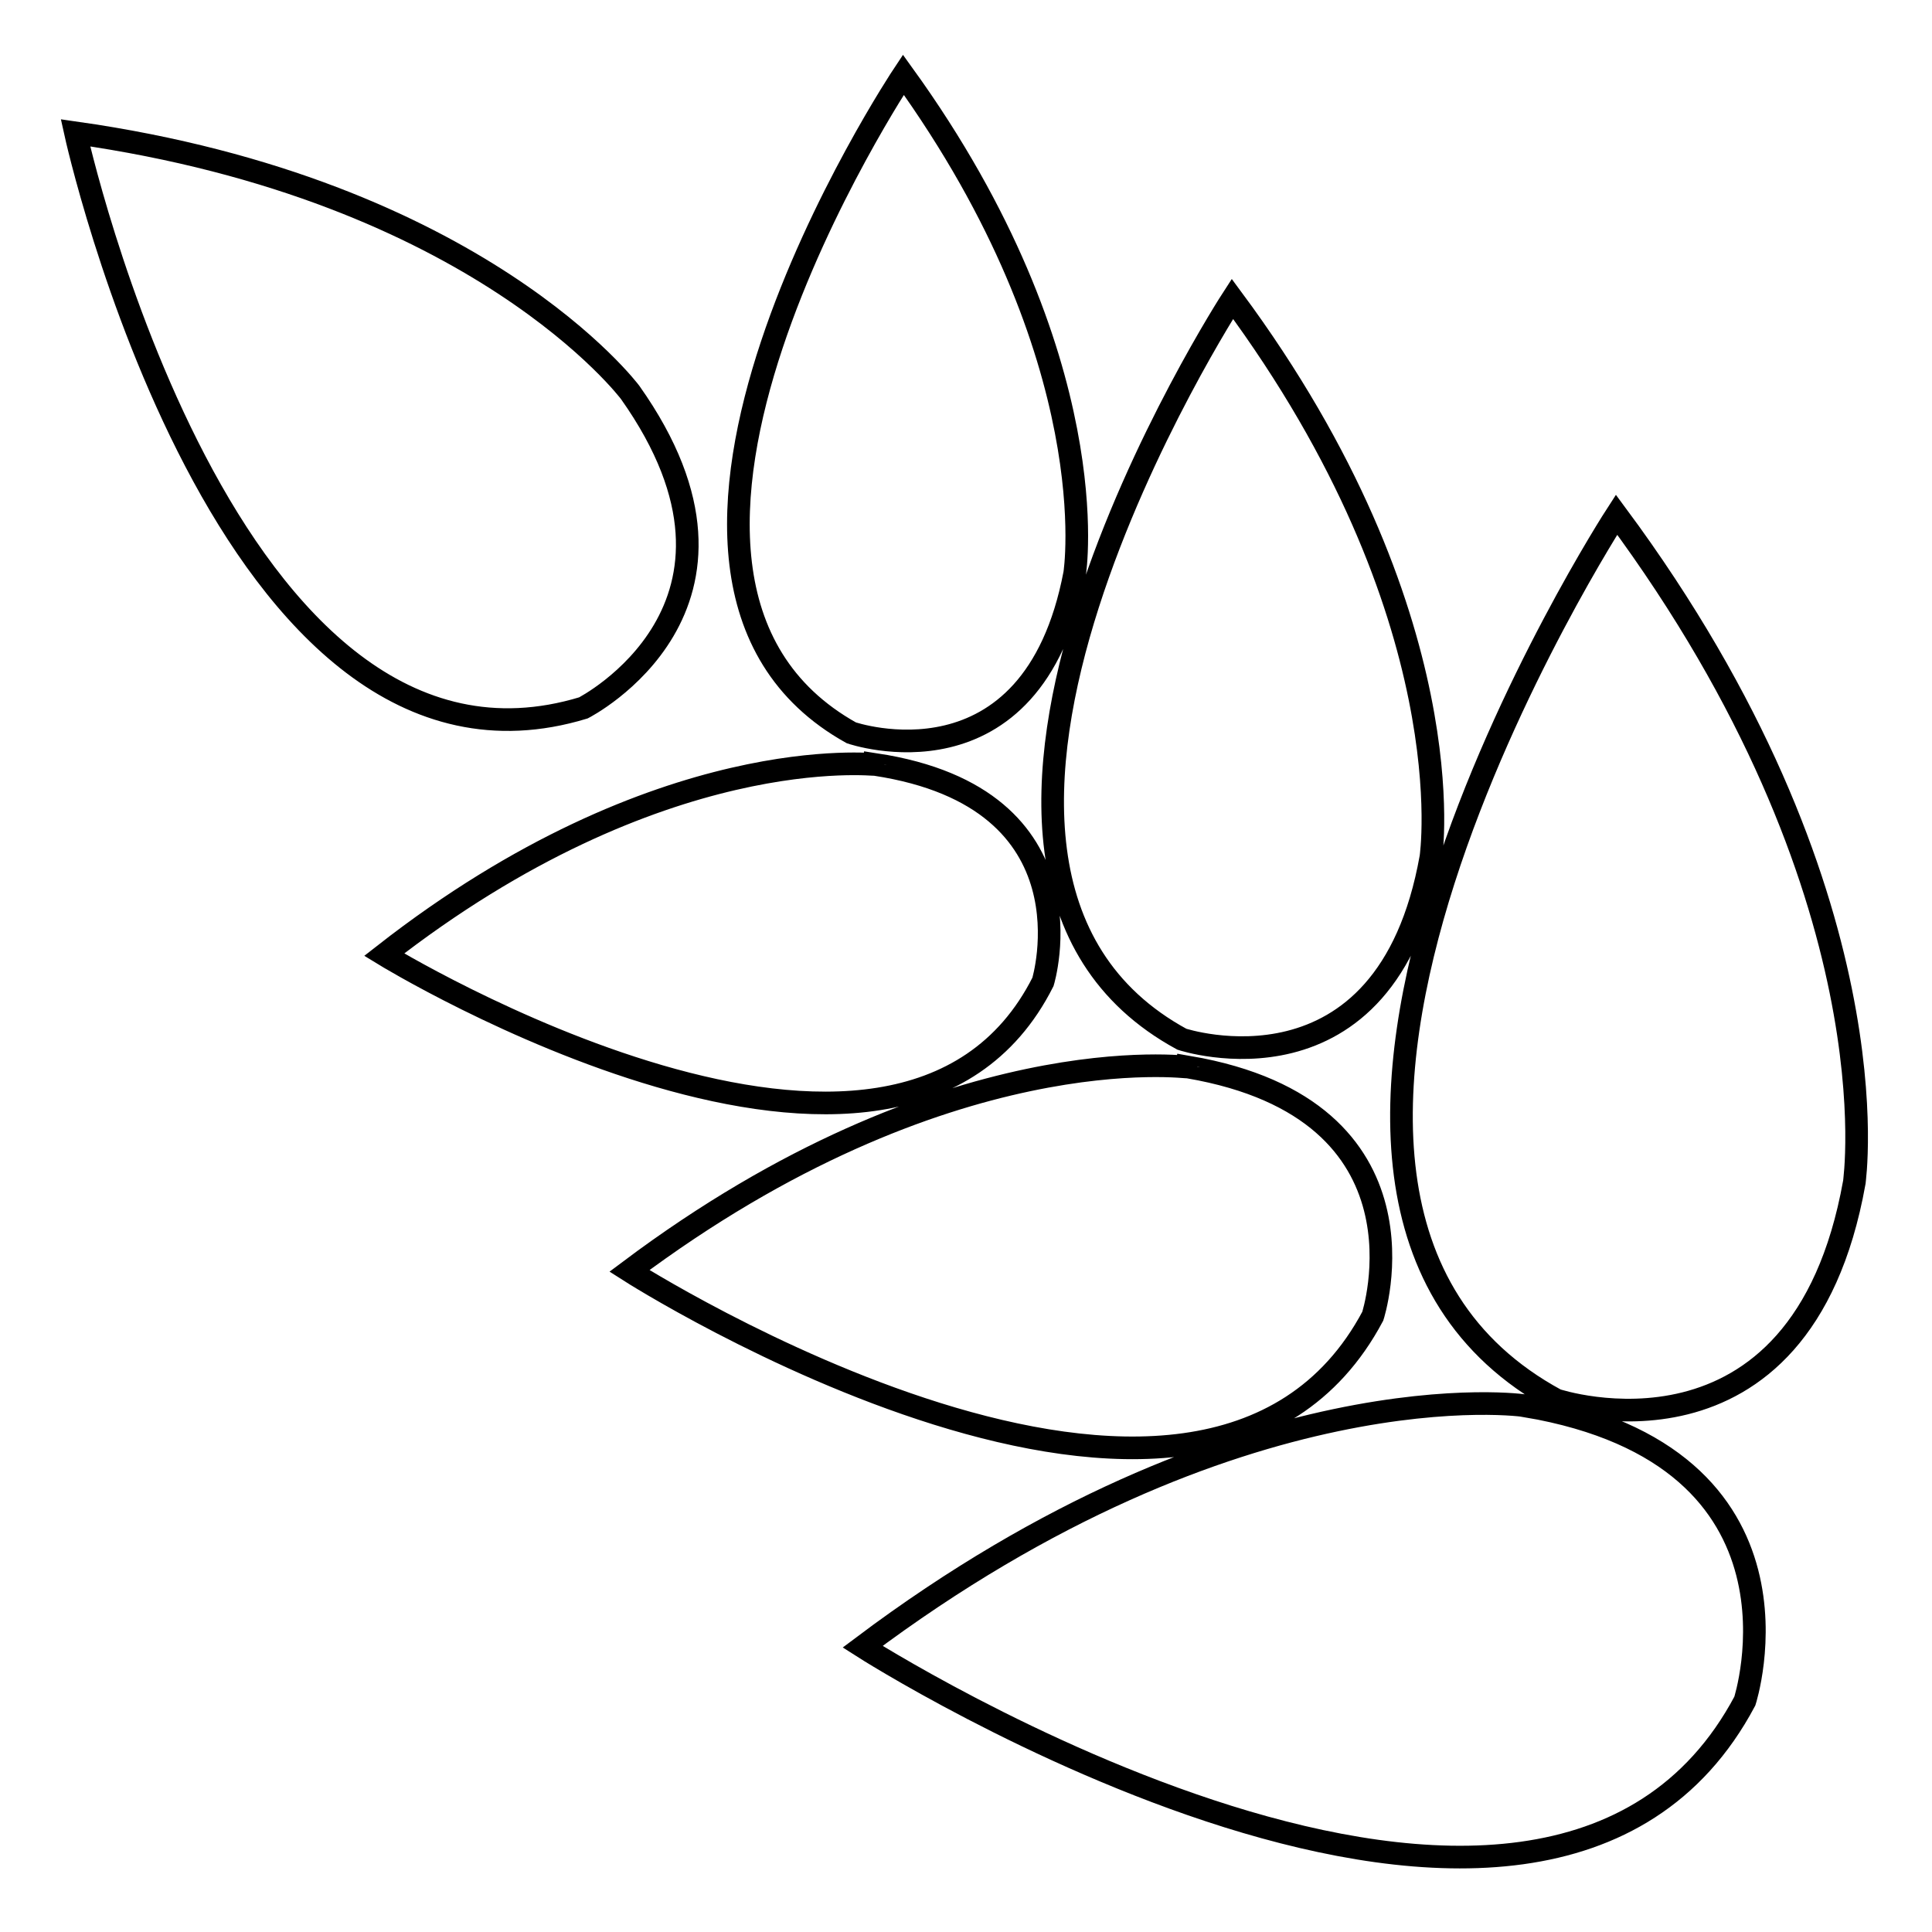 <?xml version="1.0" encoding="utf-8"?>
<!-- Svg Vector Icons : http://www.onlinewebfonts.com/icon -->
<!DOCTYPE svg PUBLIC "-//W3C//DTD SVG 1.1//EN" "http://www.w3.org/Graphics/SVG/1.1/DTD/svg11.dtd">
<svg version="1.1" xmlns="http://www.w3.org/2000/svg" xmlns:xlink="http://www.w3.org/1999/xlink" x="0px" y="0px" viewBox="0 0 256 256" enable-background="new 0 0 256 256" xml:space="preserve">
<g><g><path stroke-width="3" fill-opacity="0" stroke="#000000"  d="M10,17.6c0,0,19.9,90.6,67.3,76.2c0,0,26.3-13.4,6.2-41.8C83.5,52,63.5,25.2,10,17.6L10,17.6z M50.9,126.5c0,0,68.1,41.7,87.3,3.6c0,0,7.4-24.3-22.2-28.8C116,101.4,87.5,97.9,50.9,126.5L50.9,126.5L50.9,126.5z M119.7,9.9c0,0-44.2,66.4-6.9,87.2c0,0,24,8.3,29.6-21.1C142.4,76,146.9,47.6,119.7,9.9L119.7,9.9L119.7,9.9z M163.3,39.6c0,0-48.8,75.2-6.7,98.1c0,0,27.1,9,33-24.1C189.6,113.6,194.4,81.6,163.3,39.6L163.3,39.6L163.3,39.6z M83.4,168.4c0,0,75.9,48.5,98.5,6c0,0,8.9-27.3-24.4-33C157.5,141.5,125.4,136.9,83.4,168.4L83.4,168.4L83.4,168.4z M114.3,218.2c0,0,90.1,57.6,116.9,7.2c0,0,10.5-32.4-29-39.1C202.3,186.2,164.1,180.8,114.3,218.2L114.3,218.2L114.3,218.2z M214.2,68.2c0,0-58.4,90-8,117.3c0,0,32.4,10.8,39.5-28.8C245.7,156.6,251.4,118.4,214.2,68.2L214.2,68.2z"/></g></g>
</svg>